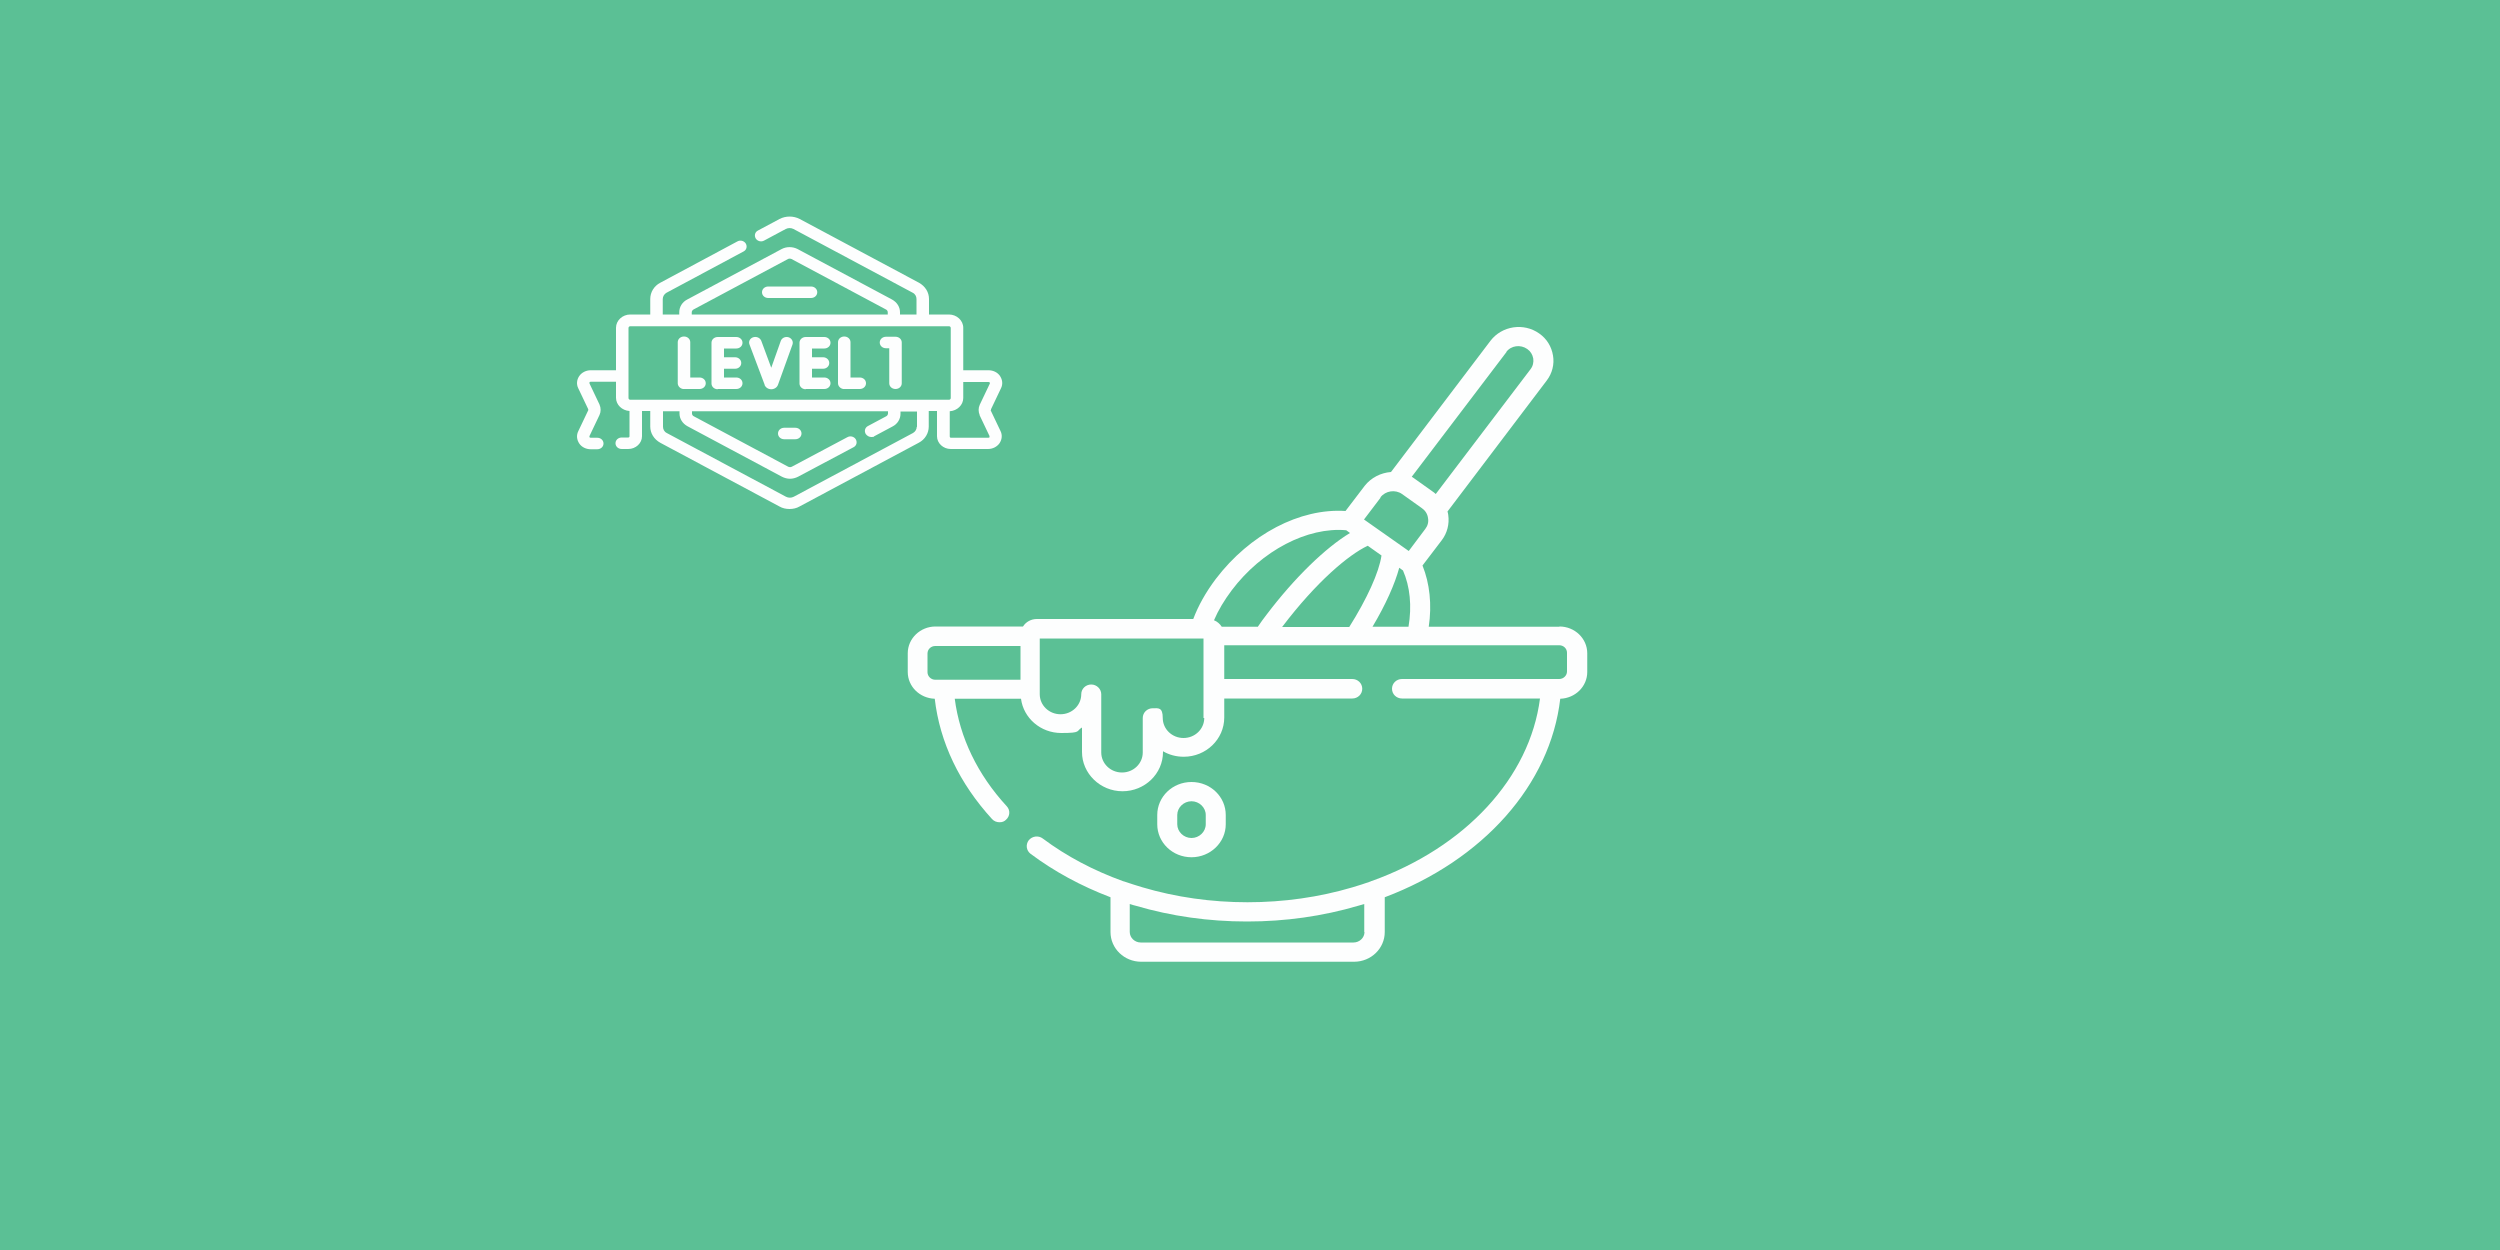 <?xml version="1.0" encoding="UTF-8"?>
<svg id="Layer_1" data-name="Layer 1" xmlns="http://www.w3.org/2000/svg" viewBox="0 0 1000 500">
  <defs>
    <style>
      .cls-1 {
        fill: #5bc095;
      }

      .cls-2 {
        fill: #fdfefe;
      }
    </style>
  </defs>
  <rect class="cls-1" y="0" width="1000" height="500"/>
  <g>
    <path class="cls-2" d="M490.3,329.7v-3.7c0-7.3-6.1-13.2-13.7-13.2s-13.7,5.9-13.7,13.2v3.7c0,7.3,6.1,13.2,13.7,13.2,7.5,0,13.7-5.9,13.7-13.2ZM470.9,329.7v-3.7c0-3,2.6-5.5,5.7-5.5s5.7,2.5,5.7,5.5v3.7c0,3-2.6,5.5-5.7,5.5-3.1,0-5.7-2.5-5.7-5.5Z"/>
    <path class="cls-2" d="M623.7,250.7h-52.2c1.3-8.8.4-17.3-2.5-24.5l7.7-10.1c2.2-2.9,3.1-6.5,2.6-10.1,0-.5-.2-.9-.3-1.4l39.7-52.4c2.2-2.9,3.1-6.5,2.5-10-.6-3.6-2.5-6.7-5.5-8.8-6.2-4.4-14.9-3.1-19.5,2.9l-39.8,52.5c-4,.3-7.9,2.2-10.5,5.5l-7.7,10.1c-18.2-1.2-38.3,9.3-51.9,27.2-4,5.3-7,10.7-9,16h-62.6c-2.3,0-4.4,1.2-5.5,3h-35c-6.1,0-11.1,4.8-11.1,10.7v7.5c0,5.8,4.8,10.5,10.8,10.7,2,17.4,9.9,33.9,22.9,48.1.8.9,1.9,1.3,3,1.3s1.9-.3,2.6-1c1.6-1.4,1.8-3.8.3-5.4-11.7-12.7-18.8-27.5-20.8-43h26.5c1,7.7,7.8,13.7,16.1,13.7s5.8-.8,8.3-2.2v9.8c0,8.6,7.3,15.7,16.2,15.7s16.2-7,16.2-15.7v-.3c2.4,1.4,5.2,2.2,8.3,2.2,8.9,0,16.2-7,16.2-15.7v-7.6h51.2c2.2,0,4-1.7,4-3.9s-1.8-3.9-4-3.9h-51.2v-13.5h134c1.7,0,3.1,1.3,3.1,3v7.5c0,1.6-1.4,3-3.1,3h-62.9c-2.2,0-4,1.7-4,3.9s1.8,3.9,4,3.9h55.2c-4.1,31.7-29.8,59.5-67.3,73-.2,0-.4.1-.5.2-2.3.8-4.7,1.6-7.1,2.3-13.5,4-27.7,6-42.1,6s-28.6-2-42.1-6c-2.4-.7-4.8-1.5-7.2-2.3-.1,0-.3-.1-.4-.1-11.9-4.3-22.7-10-32.2-17.1-1.7-1.3-4.2-1-5.6.7-1.3,1.7-1,4.1.7,5.4,9.5,7.1,20.2,12.9,32,17.4v13.9c0,6.6,5.5,11.9,12.3,11.9h85.1c6.8,0,12.3-5.3,12.3-11.9v-13.9c39.4-14.9,66.2-45,70.2-79.4,6-.2,10.8-4.9,10.8-10.7v-7.5c0-5.9-5-10.7-11.1-10.7h0ZM408.2,271.9h-34.1c-1.7,0-3.1-1.4-3.1-3v-7.5c0-1.7,1.4-3,3.1-3h34.1v13.5ZM481.7,287.2c0,4.4-3.7,8-8.3,8s-8.3-3.6-8.3-8-1.8-3.9-4-3.9-4,1.7-4,3.9v13.8c0,4.4-3.7,8-8.3,8s-8.3-3.6-8.3-8v-23.3c0-2.1-1.8-3.9-4-3.9s-4,1.7-4,3.9c0,4.4-3.7,8-8.3,8s-8.3-3.6-8.3-8v-22.3h64s0,0,0,0,0,0,0,0h1.5v31.8ZM602.5,140.8c1.9-2.6,5.7-3.1,8.4-1.2,1.3.9,2.1,2.2,2.4,3.8.2,1.5-.1,3-1.1,4.3l-37.9,49.9c-.2-.2-.5-.4-.7-.6l-8-5.7h0c-.3-.2-.6-.4-.9-.6l37.9-49.9ZM552.2,198.9c2-2.6,5.9-3.2,8.6-1.3h0l8,5.7c1.3.9,2.2,2.3,2.4,3.9.3,1.6-.1,3.1-1.1,4.4l-6.6,8.8-4.4-3.1s0,0,0,0l-9.1-6.4s0,0,0,0l-4.4-3.1,6.6-8.7ZM503.2,250.7h-14.5c-.7-1.1-1.8-2.1-3.1-2.6,1.7-4,4.1-8,7.1-12,12-15.9,30.3-25.4,45.8-24l1.5,1.1c-9.8,5.9-22.2,17.9-33.4,32.7-1.2,1.5-2.3,3.1-3.4,4.7ZM512.9,250.7s0,0,.1-.1c13.5-17.8,26.4-28.7,34.1-32.3l5.5,3.9c-1,6.8-5.8,17.3-12.9,28.6h-26.8ZM563.4,250.7h-14.4c5.3-8.9,8.9-17,10.7-23.6l1.5,1.1c2.8,6.4,3.6,14.2,2.2,22.5h0ZM545.8,372.8c0,2.3-2,4.2-4.4,4.2h-85.1c-2.4,0-4.4-1.9-4.4-4.2v-11.2c.8.3,1.6.5,2.4.7,14.3,4.2,29.2,6.3,44.5,6.3s30.2-2.1,44.5-6.3c.8-.2,1.6-.5,2.4-.7v11.2Z"/>
  </g>
  <g>
    <path class="cls-2" d="M273.2,155.6c.5,0,4.9,0,6.6,0,1.4,0,2.5-1,2.5-2.3,0-1.3-1.1-2.3-2.5-2.3h0c-1.3,0-2.6,0-3.7,0v-14.1c0-1.3-1.1-2.3-2.5-2.3s-2.5,1-2.5,2.3v16.4c0,1.1.9,2.1,2.1,2.3h0Z"/>
    <path class="cls-2" d="M337.3,155.6c.5,0,4.2,0,6.6,0,1.4,0,2.5-1,2.5-2.3,0-1.3-1.1-2.3-2.5-2.3h0c-1.3,0-2.6,0-3.7,0v-14.1c0-1.3-1.1-2.3-2.5-2.3s-2.5,1-2.5,2.3v16.4c0,1.1.9,2.1,2.1,2.3h0Z"/>
    <path class="cls-2" d="M287.1,155.6h7.4c1.4,0,2.5-1,2.5-2.3s-1.1-2.3-2.5-2.3h-4.9v-3.5h4.4c1.4,0,2.5-1,2.5-2.3s-1.1-2.3-2.5-2.3h-4.4v-3.5h4.9c1.4,0,2.5-1,2.5-2.3s-1.1-2.3-2.5-2.3h-7.4c-1.4,0-2.5,1-2.5,2.3v16.3c0,1.3,1.1,2.3,2.5,2.3h0Z"/>
    <path class="cls-2" d="M322.3,155.6h7.4c1.4,0,2.5-1,2.5-2.3s-1.1-2.3-2.5-2.3h-4.9v-3.5h4.4c1.4,0,2.5-1,2.5-2.3s-1.1-2.3-2.5-2.3h-4.4v-3.5h4.9c1.4,0,2.5-1,2.5-2.3s-1.1-2.3-2.5-2.3h-7.4c-1.4,0-2.5,1-2.5,2.3v16.3c0,1.3,1.1,2.3,2.5,2.3Z"/>
    <path class="cls-2" d="M305.8,153.9c.4,1.1,1.5,1.8,2.7,1.8s0,0,0,0c1.2,0,2.3-.7,2.7-1.8l5.8-16.1c.4-1.2-.3-2.5-1.6-2.9-1.3-.4-2.7.3-3.1,1.5l-3.8,10.7-4-10.8c-.5-1.2-1.9-1.8-3.2-1.4-1.3.4-2,1.7-1.5,2.9l6.1,16.2Z"/>
    <path class="cls-2" d="M354.4,139.3h1.3v14c0,1.3,1.1,2.3,2.5,2.3s2.5-1,2.5-2.3v-16.3c0-1.3-1.1-2.3-2.5-2.3h-3.8c-1.4,0-2.5,1-2.5,2.3s1.1,2.3,2.5,2.3h0Z"/>
    <path class="cls-2" d="M396.4,164.1c0-.1,0-.3,0-.4l4-8.4c.8-1.6.6-3.4-.4-4.9-1-1.5-2.8-2.3-4.6-2.3h-10.1v-17c0-2.9-2.6-5.3-5.7-5.3h-8v-6.2c0-2.7-1.5-5.1-4-6.5l-47.7-25.5c-2.5-1.3-5.6-1.3-8.1,0l-8.6,4.6c-1.2.6-1.6,2-.9,3.2.7,1.1,2.2,1.5,3.4.8l8.6-4.6c1-.5,2.1-.5,3.1,0l47.7,25.5c1,.5,1.5,1.5,1.5,2.5v6.2h-6.6v-.9c0-2.1-1.2-4-3.2-5.1l-37.8-20.2c-2-1-4.4-1-6.3,0l-37.8,20.2c-2,1-3.2,3-3.2,5.1v.9h-6.6v-6.2c0-1,.6-2,1.5-2.5l30.8-16.5c1.2-.6,1.6-2,.9-3.2-.7-1.1-2.2-1.5-3.4-.8l-30.8,16.5c-2.5,1.3-4,3.8-4,6.5v6.2h-8c-3.1,0-5.7,2.4-5.7,5.3v17h-10.1c-1.9,0-3.6.9-4.6,2.3-1,1.5-1.2,3.3-.4,4.9l4,8.4c0,.1,0,.3,0,.4l-4,8.4c-.8,1.6-.6,3.4.4,4.9,1,1.5,2.8,2.3,4.6,2.3h2.6c1.4,0,2.5-1,2.5-2.3s-1.1-2.3-2.5-2.3h-2.6c-.2,0-.4-.1-.5-.2,0-.1-.1-.3,0-.5l4-8.4c.6-1.3.6-2.8,0-4.2l-4-8.4c0-.2,0-.4,0-.5,0-.1.2-.2.5-.2h10.1v6.4c0,2.8,2.4,5.1,5.4,5.3v10.1c0,.3-.2.5-.5.5h-2.6c-1.4,0-2.5,1-2.5,2.3s1.1,2.3,2.5,2.3h2.6c3,0,5.5-2.3,5.5-5.1v-10.1h3.3v6.2c0,2.7,1.5,5.1,4,6.5l47.7,25.5c1.2.7,2.6,1,4,1s2.8-.3,4-1l47.7-25.5c2.5-1.3,4-3.8,4-6.5v-6.2h3.3v10.1c0,2.8,2.5,5.1,5.5,5.1h14.9c1.9,0,3.6-.9,4.6-2.3,1-1.5,1.2-3.3.4-4.9l-4-8.4ZM276.7,124.9c0-.4.3-.9.7-1.1l37.8-20.2c.4-.2.9-.2,1.4,0l37.8,20.2c.4.2.7.6.7,1.1v.9h-78.4v-.9ZM251.4,159.2v-28c0-.4.3-.7.7-.7h127.5c.4,0,.7.3.7.7v28c0,.4-.3.7-.7.7h-127.5c-.4,0-.7-.3-.7-.7h0ZM366.7,170.7c0,1-.6,2-1.5,2.5l-47.7,25.5c-1,.5-2.1.5-3.1,0l-47.7-25.5c-1-.5-1.5-1.5-1.5-2.5v-6.2h6.6v.9c0,2.1,1.2,4,3.2,5.1l37.8,20.2c1,.5,2.1.8,3.2.8s2.2-.3,3.2-.8l22.2-11.8c1.2-.6,1.6-2,.9-3.2-.7-1.1-2.2-1.5-3.4-.8l-22.2,11.8c-.4.2-.9.2-1.4,0l-37.8-20.2c-.4-.2-.7-.6-.7-1.1v-.9h78.4v.9c0,.4-.3.9-.7,1.1l-7.3,3.9c-1.2.6-1.6,2-.9,3.2.5.7,1.3,1.2,2.2,1.2s.9,0,1.2-.3l7.3-3.9c2-1,3.2-3,3.2-5.1v-.9h6.6v6.2h0ZM391.8,166l4,8.4c0,.2,0,.4,0,.5,0,.1-.2.2-.5.2h-14.9c-.3,0-.5-.2-.5-.5v-10.1c3-.2,5.4-2.5,5.4-5.3v-6.4h10.1c.2,0,.4.1.5.2s.1.3,0,.5l-4,8.4c-.6,1.3-.6,2.8,0,4.2h0Z"/>
    <path class="cls-2" d="M324.4,114.6h-17.1c-1.4,0-2.5,1-2.5,2.3s1.1,2.3,2.5,2.3h17.1c1.4,0,2.5-1,2.5-2.3s-1.1-2.3-2.5-2.3Z"/>
    <path class="cls-2" d="M318.1,171.1h-4.4c-1.4,0-2.5,1-2.5,2.3s1.1,2.3,2.5,2.3h4.4c1.4,0,2.5-1,2.5-2.3s-1.1-2.3-2.5-2.3Z"/>
  </g>
</svg>